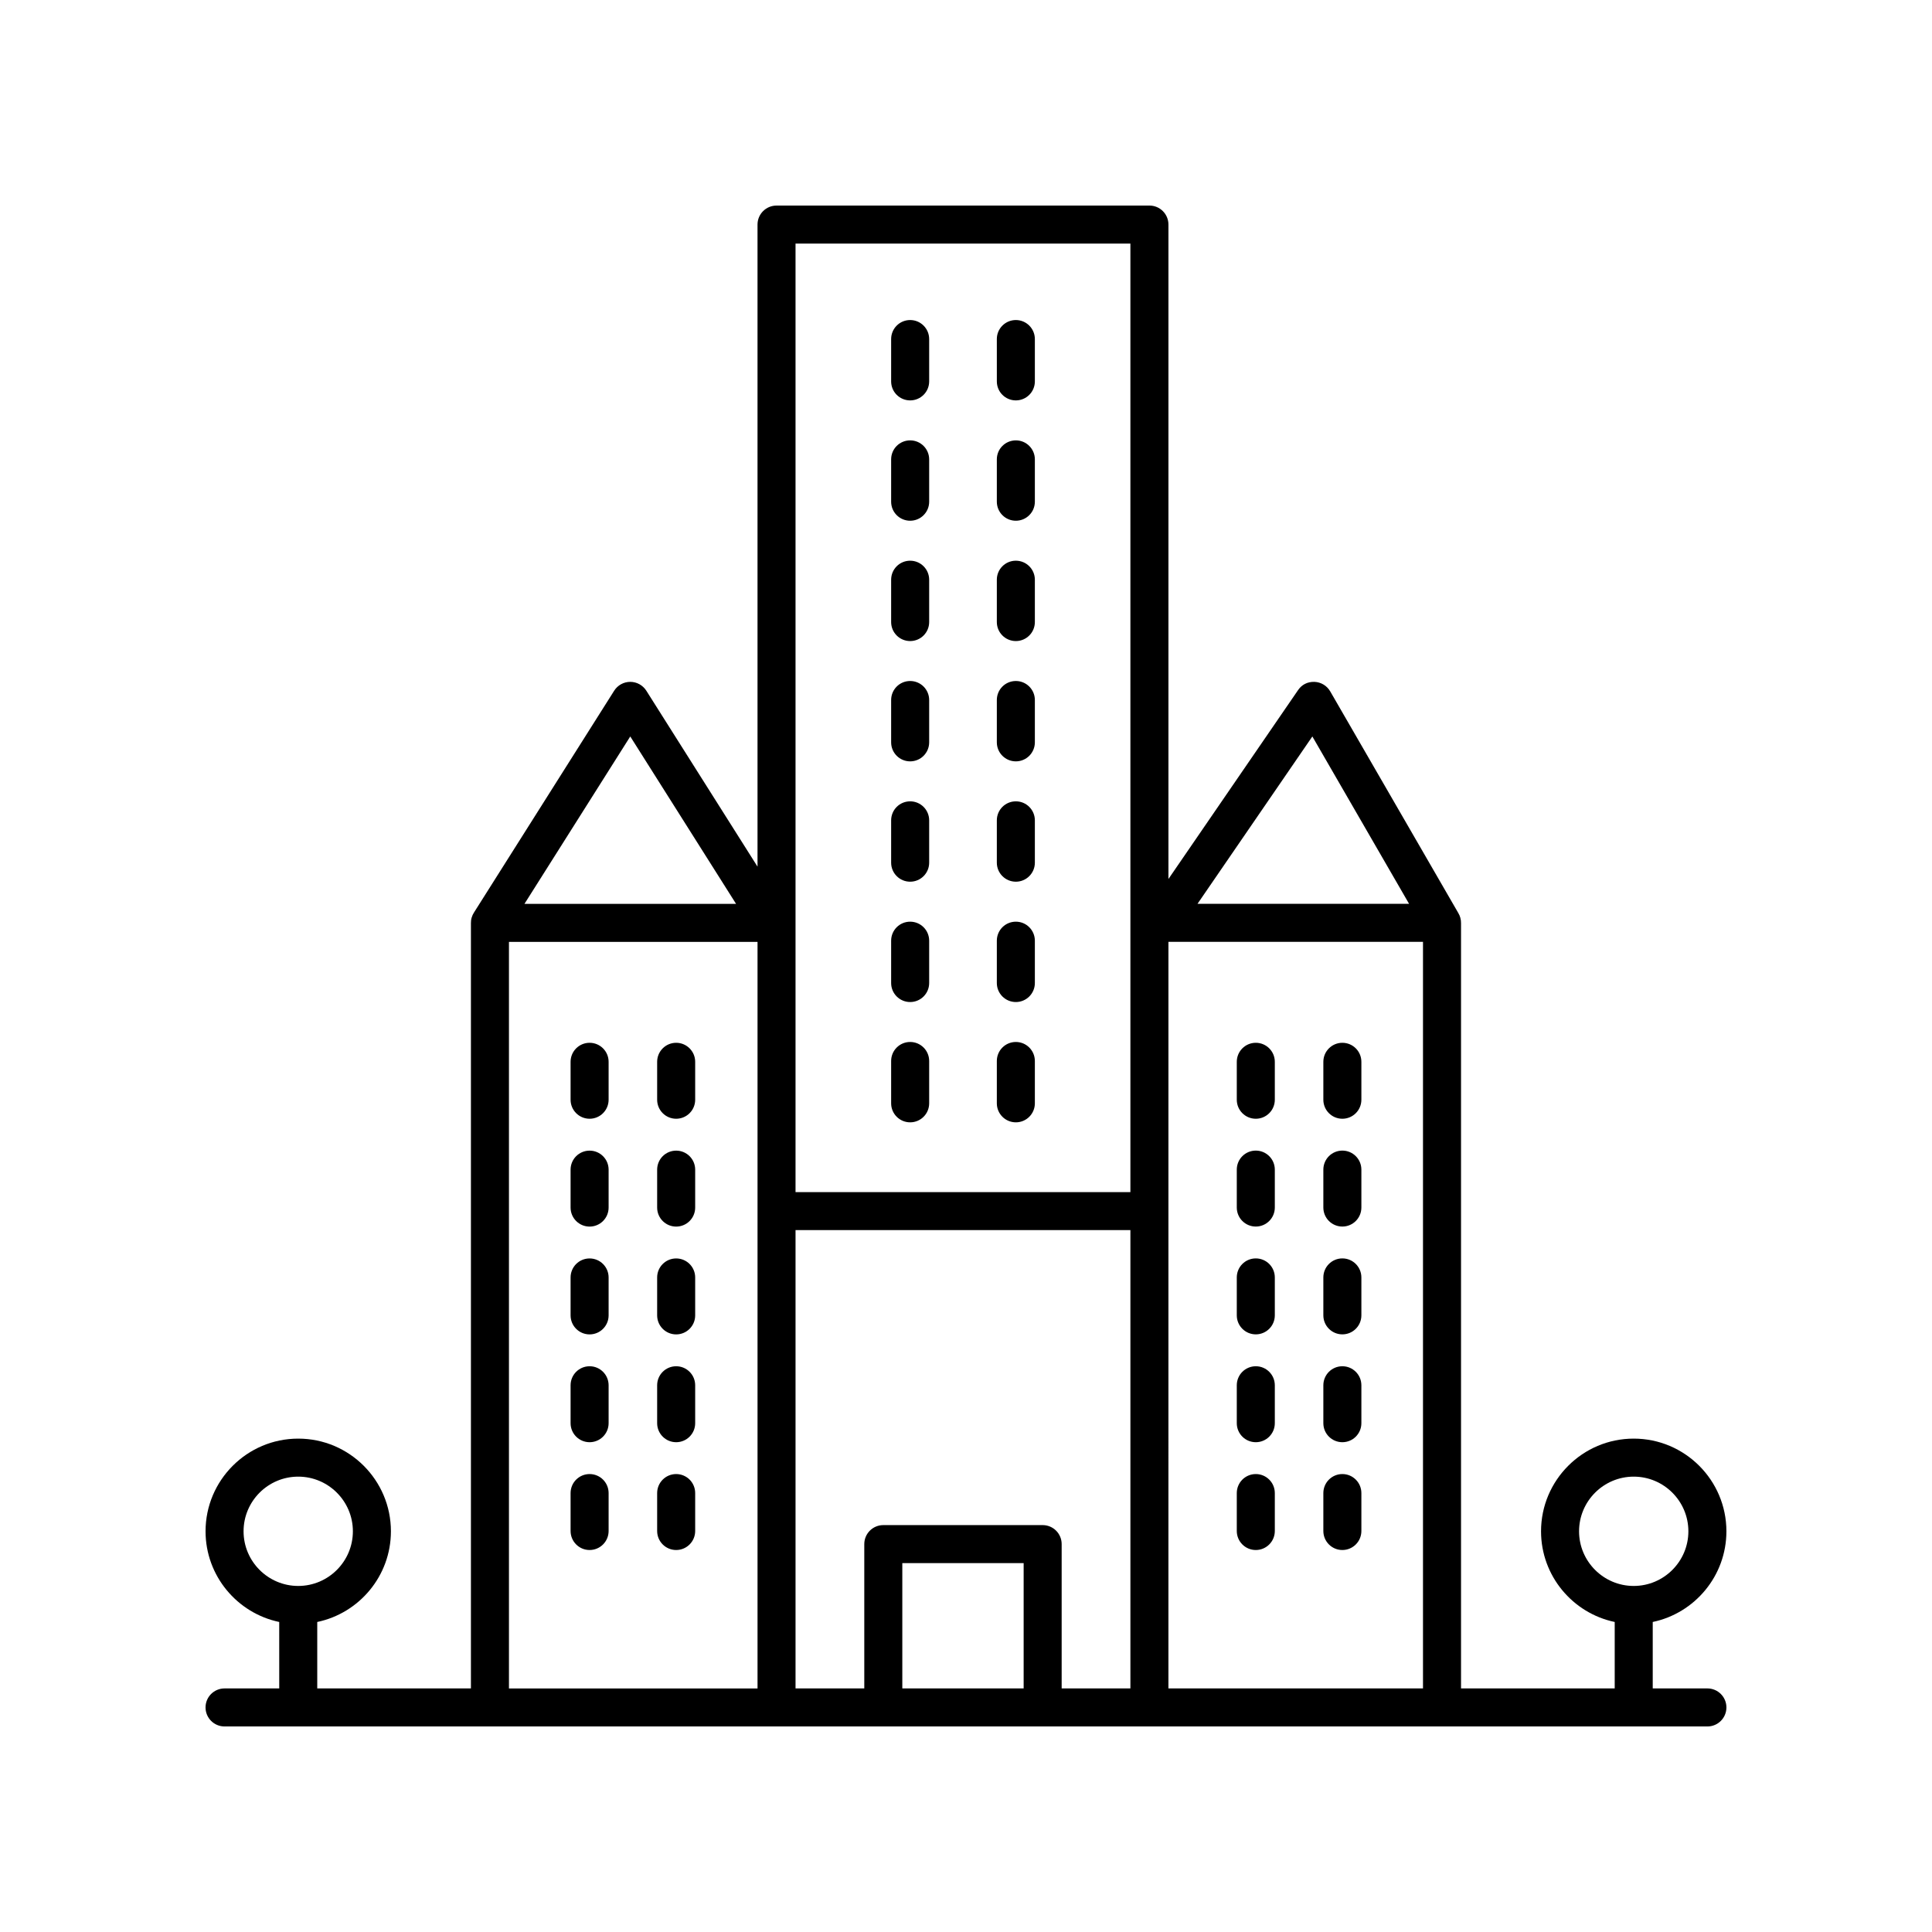 <?xml version="1.0" encoding="UTF-8"?>
<!-- Uploaded to: ICON Repo, www.iconrepo.com, Generator: ICON Repo Mixer Tools -->
<svg fill="#000000" width="800px" height="800px" version="1.1" viewBox="144 144 512 512" xmlns="http://www.w3.org/2000/svg">
 <g>
  <path d="m300.25 420.35c-2.785 0-5.039 2.254-5.039 5.039v10.051c0 2.781 2.254 5.039 5.039 5.039s5.039-2.254 5.039-5.039v-10.051c0-2.781-2.254-5.039-5.039-5.039z"/>
  <path d="m323.19 420.35c-2.785 0-5.039 2.254-5.039 5.039v10.051c0 2.781 2.254 5.039 5.039 5.039s5.039-2.254 5.039-5.039v-10.051c0-2.781-2.254-5.039-5.039-5.039z"/>
  <path d="m300.25 448.93c-2.785 0-5.039 2.254-5.039 5.039v10.051c0 2.781 2.254 5.039 5.039 5.039s5.039-2.254 5.039-5.039v-10.051c0-2.785-2.254-5.039-5.039-5.039z"/>
  <path d="m323.19 448.93c-2.785 0-5.039 2.254-5.039 5.039v10.051c0 2.781 2.254 5.039 5.039 5.039s5.039-2.254 5.039-5.039v-10.051c0-2.785-2.254-5.039-5.039-5.039z"/>
  <path d="m300.25 477.5c-2.785 0-5.039 2.254-5.039 5.039v10.051c0 2.781 2.254 5.039 5.039 5.039s5.039-2.254 5.039-5.039v-10.051c0-2.785-2.254-5.039-5.039-5.039z"/>
  <path d="m323.19 477.5c-2.785 0-5.039 2.254-5.039 5.039v10.051c0 2.781 2.254 5.039 5.039 5.039s5.039-2.254 5.039-5.039v-10.051c0-2.785-2.254-5.039-5.039-5.039z"/>
  <path d="m300.25 506.07c-2.785 0-5.039 2.254-5.039 5.039v10.051c0 2.781 2.254 5.039 5.039 5.039s5.039-2.254 5.039-5.039v-10.051c0-2.781-2.254-5.039-5.039-5.039z"/>
  <path d="m323.19 506.07c-2.785 0-5.039 2.254-5.039 5.039v10.051c0 2.781 2.254 5.039 5.039 5.039s5.039-2.254 5.039-5.039v-10.051c0-2.781-2.254-5.039-5.039-5.039z"/>
  <path d="m300.25 534.64c-2.785 0-5.039 2.254-5.039 5.039v10.051c0 2.781 2.254 5.039 5.039 5.039s5.039-2.254 5.039-5.039v-10.051c0-2.785-2.254-5.039-5.039-5.039z"/>
  <path d="m323.19 534.64c-2.785 0-5.039 2.254-5.039 5.039v10.051c0 2.781 2.254 5.039 5.039 5.039s5.039-2.254 5.039-5.039v-10.051c0-2.785-2.254-5.039-5.039-5.039z"/>
  <path d="m499.74 440.48c2.785 0 5.039-2.254 5.039-5.039v-10.051c0-2.781-2.254-5.039-5.039-5.039-2.785 0-5.039 2.254-5.039 5.039v10.051c0 2.785 2.254 5.039 5.039 5.039z"/>
  <path d="m476.8 440.48c2.785 0 5.039-2.254 5.039-5.039v-10.051c0-2.781-2.254-5.039-5.039-5.039-2.785 0-5.039 2.254-5.039 5.039v10.051c0 2.785 2.254 5.039 5.039 5.039z"/>
  <path d="m499.74 469.05c2.785 0 5.039-2.254 5.039-5.039v-10.051c0-2.781-2.254-5.039-5.039-5.039-2.785 0-5.039 2.254-5.039 5.039v10.051c0 2.785 2.254 5.039 5.039 5.039z"/>
  <path d="m476.8 469.05c2.785 0 5.039-2.254 5.039-5.039v-10.051c0-2.781-2.254-5.039-5.039-5.039-2.785 0-5.039 2.254-5.039 5.039v10.051c0 2.785 2.254 5.039 5.039 5.039z"/>
  <path d="m499.74 497.62c2.785 0 5.039-2.254 5.039-5.039v-10.051c0-2.781-2.254-5.039-5.039-5.039-2.785 0-5.039 2.254-5.039 5.039v10.051c0 2.781 2.254 5.039 5.039 5.039z"/>
  <path d="m476.8 497.62c2.785 0 5.039-2.254 5.039-5.039v-10.051c0-2.781-2.254-5.039-5.039-5.039-2.785 0-5.039 2.254-5.039 5.039v10.051c0 2.781 2.254 5.039 5.039 5.039z"/>
  <path d="m499.74 526.2c2.785 0 5.039-2.254 5.039-5.039v-10.051c0-2.781-2.254-5.039-5.039-5.039-2.785 0-5.039 2.254-5.039 5.039v10.051c0 2.785 2.254 5.039 5.039 5.039z"/>
  <path d="m476.8 526.2c2.785 0 5.039-2.254 5.039-5.039v-10.051c0-2.781-2.254-5.039-5.039-5.039-2.785 0-5.039 2.254-5.039 5.039v10.051c0 2.785 2.254 5.039 5.039 5.039z"/>
  <path d="m499.74 554.77c2.785 0 5.039-2.254 5.039-5.039v-10.051c0-2.781-2.254-5.039-5.039-5.039-2.785 0-5.039 2.254-5.039 5.039v10.051c0 2.781 2.254 5.039 5.039 5.039z"/>
  <path d="m476.8 554.77c2.785 0 5.039-2.254 5.039-5.039v-10.051c0-2.781-2.254-5.039-5.039-5.039-2.785 0-5.039 2.254-5.039 5.039v10.051c0 2.781 2.254 5.039 5.039 5.039z"/>
  <path d="m413.21 313.89c2.785 0 5.039-2.254 5.039-5.039v-11.219c0-2.781-2.254-5.039-5.039-5.039-2.785 0-5.039 2.254-5.039 5.039v11.219c0.004 2.785 2.258 5.039 5.039 5.039z"/>
  <path d="m385.2 313.89c2.785 0 5.039-2.254 5.039-5.039v-11.219c0-2.781-2.254-5.039-5.039-5.039s-5.039 2.254-5.039 5.039v11.219c0 2.785 2.254 5.039 5.039 5.039z"/>
  <path d="m413.21 345.77c2.785 0 5.039-2.254 5.039-5.039v-11.219c0-2.781-2.254-5.039-5.039-5.039-2.785 0-5.039 2.254-5.039 5.039v11.219c0.004 2.785 2.258 5.039 5.039 5.039z"/>
  <path d="m385.2 345.77c2.785 0 5.039-2.254 5.039-5.039v-11.219c0-2.781-2.254-5.039-5.039-5.039s-5.039 2.254-5.039 5.039v11.219c0 2.785 2.254 5.039 5.039 5.039z"/>
  <path d="m413.21 250.11c2.785 0 5.039-2.254 5.039-5.039v-11.219c0-2.781-2.254-5.039-5.039-5.039-2.785 0-5.039 2.254-5.039 5.039l0.004 11.223c0 2.781 2.254 5.035 5.035 5.035z"/>
  <path d="m385.2 250.11c2.785 0 5.039-2.254 5.039-5.039v-11.219c0-2.781-2.254-5.039-5.039-5.039s-5.039 2.254-5.039 5.039v11.223c0 2.781 2.254 5.035 5.039 5.035z"/>
  <path d="m413.21 282c2.785 0 5.039-2.254 5.039-5.039v-11.219c0-2.781-2.254-5.039-5.039-5.039-2.785 0-5.039 2.254-5.039 5.039v11.219c0.004 2.785 2.258 5.039 5.039 5.039z"/>
  <path d="m385.2 282c2.785 0 5.039-2.254 5.039-5.039v-11.219c0-2.781-2.254-5.039-5.039-5.039s-5.039 2.254-5.039 5.039v11.219c0 2.785 2.254 5.039 5.039 5.039z"/>
  <path d="m413.21 377.66c2.785 0 5.039-2.254 5.039-5.039v-11.219c0-2.781-2.254-5.039-5.039-5.039-2.785 0-5.039 2.254-5.039 5.039v11.219c0.004 2.785 2.258 5.039 5.039 5.039z"/>
  <path d="m385.2 377.66c2.785 0 5.039-2.254 5.039-5.039v-11.219c0-2.781-2.254-5.039-5.039-5.039s-5.039 2.254-5.039 5.039v11.219c0 2.785 2.254 5.039 5.039 5.039z"/>
  <path d="m413.21 409.55c2.785 0 5.039-2.254 5.039-5.039v-11.219c0-2.781-2.254-5.039-5.039-5.039-2.785 0-5.039 2.254-5.039 5.039v11.219c0.004 2.785 2.258 5.039 5.039 5.039z"/>
  <path d="m385.2 409.55c2.785 0 5.039-2.254 5.039-5.039v-11.219c0-2.781-2.254-5.039-5.039-5.039s-5.039 2.254-5.039 5.039v11.219c0 2.785 2.254 5.039 5.039 5.039z"/>
  <path d="m413.21 441.43c2.785 0 5.039-2.254 5.039-5.039v-11.219c0-2.781-2.254-5.039-5.039-5.039-2.785 0-5.039 2.254-5.039 5.039v11.219c0.004 2.785 2.258 5.039 5.039 5.039z"/>
  <path d="m385.2 441.43c2.785 0 5.039-2.254 5.039-5.039v-11.219c0-2.781-2.254-5.039-5.039-5.039s-5.039 2.254-5.039 5.039v11.219c0 2.785 2.254 5.039 5.039 5.039z"/>
  <path d="m596.48 591.45h-14.488v-17.609c11.133-2.332 19.523-12.215 19.523-24.031 0-13.543-11.016-24.562-24.562-24.562-13.543 0-24.562 11.02-24.562 24.562 0 11.816 8.387 21.699 19.523 24.031v17.609h-40.727v-202.8c0.012-0.469-0.051-0.938-0.172-1.398-0.121-0.457-0.309-0.891-0.547-1.285l-33.953-58.754c-0.867-1.5-2.441-2.445-4.168-2.512-1.875-0.051-3.375 0.754-4.348 2.184l-34.352 50.059v-173.43c0-2.781-2.254-5.039-5.039-5.039l-98.82 0.004c-2.785 0-5.039 2.254-5.039 5.039v170.15l-29.465-46.621c-0.926-1.461-2.535-2.348-4.262-2.348-1.727 0-3.336 0.887-4.262 2.348l-37.141 58.762c-0.27 0.414-0.488 0.875-0.625 1.359-0.145 0.484-0.207 0.98-0.195 1.473v202.81h-40.727v-17.609c11.133-2.332 19.523-12.215 19.523-24.031 0-13.543-11.016-24.562-24.562-24.562-13.543 0-24.562 11.02-24.562 24.562 0 11.816 8.387 21.699 19.523 24.031l0.004 17.609h-14.492c-2.785 0-5.039 2.254-5.039 5.039 0 2.781 2.254 5.039 5.039 5.039h392.97c2.785 0 5.039-2.254 5.039-5.039 0-2.781-2.254-5.039-5.039-5.039zm-34.012-41.641c0-7.988 6.5-14.484 14.484-14.484s14.484 6.496 14.484 14.484c0 7.988-6.5 14.484-14.484 14.484s-14.484-6.496-14.484-14.484zm-353.92 0c0-7.988 6.5-14.484 14.484-14.484 7.984 0 14.484 6.496 14.484 14.484 0 7.988-6.5 14.484-14.484 14.484-7.984 0-14.484-6.496-14.484-14.484zm283.24-210.64 25.633 44.355h-56.07zm29.32 54.43v197.85h-67.465l0.004-197.85zm-105.83 197.85h-32.156v-33.207h32.156zm5.039-43.281h-42.234c-2.785 0-5.039 2.254-5.039 5.039v38.242h-18.219v-121.46h88.742v121.46h-18.215v-38.246c0-2.781-2.25-5.035-5.035-5.035zm23.25-339.61v251.36h-88.742v-251.36zm-132.54 130.61 28.035 44.359-56.074 0.004zm-32.148 54.438h65.875v197.85h-65.875z"/>
 </g>
</svg>